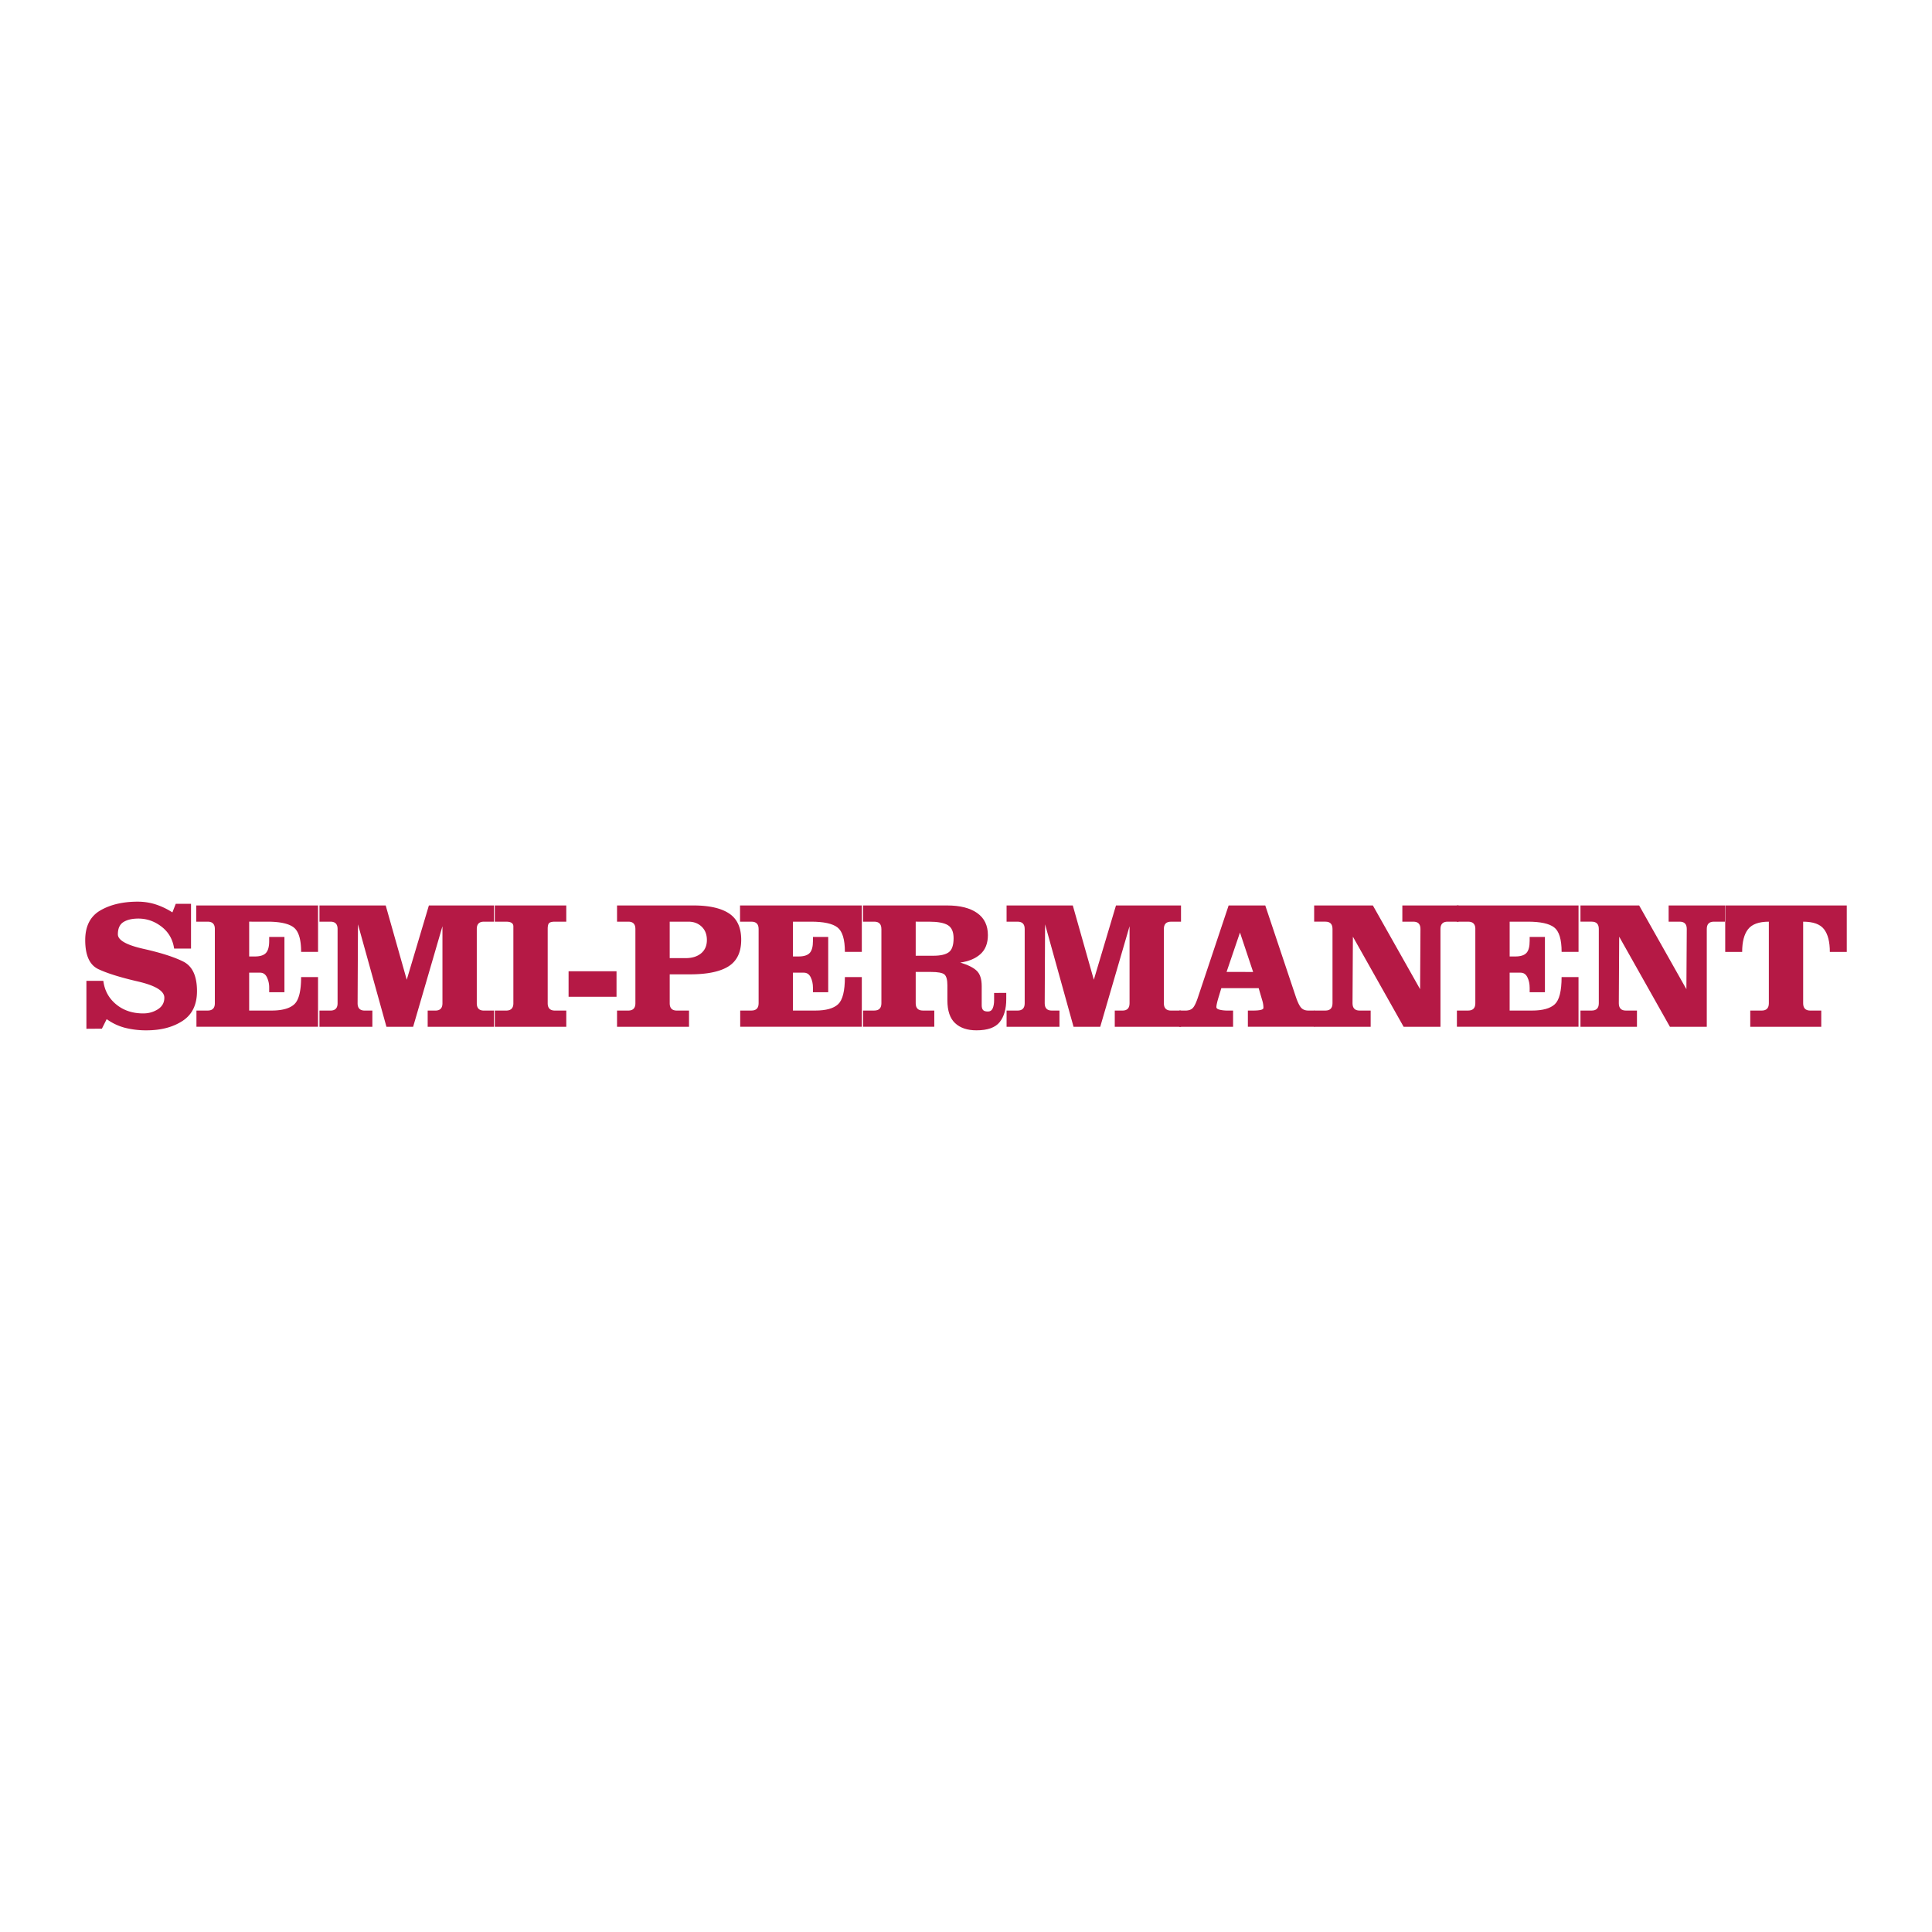 <svg xmlns="http://www.w3.org/2000/svg" width="2500" height="2500" viewBox="0 0 192.756 192.756"><g fill-rule="evenodd" clip-rule="evenodd"><path fill="#fff" d="M0 0h192.756v192.756H0V0z"/><path d="M19.061 94.641h-1.688c-.134-.913-.549-1.64-1.248-2.182s-1.473-.813-2.323-.813c-.62 0-1.115.116-1.485.347-.371.232-.556.64-.556 1.225s.857 1.069 2.57 1.453c1.714.385 3.03.805 3.947 1.261.918.458 1.376 1.441 1.376 2.953 0 1.353-.48 2.344-1.441 2.971-.96.627-2.158.941-3.592.941a8.62 8.62 0 0 1-2.144-.252 5.498 5.498 0 0 1-1.833-.865l-.477.951-1.546.011v-4.784h1.688c.122.962.548 1.744 1.279 2.347.731.604 1.633.904 2.705.904.537 0 1.021-.137 1.454-.411s.649-.661.649-1.161c0-.67-.881-1.209-2.644-1.617s-3.078-.819-3.947-1.234c-.869-.414-1.303-1.377-1.303-2.889 0-1.389.501-2.376 1.504-2.961 1.003-.584 2.247-.877 3.729-.877.62 0 1.213.089 1.778.268a7.169 7.169 0 0 1 1.687.803l.336-.858h1.522v4.469h.003z" fill="#b51945"/><path d="M21.435 92.684c0-.486-.239-.729-.716-.729h-1.138v-1.617h12.15v4.634h-1.688c0-1.248-.248-2.062-.742-2.445-.494-.381-1.37-.572-2.628-.572H24.86v3.472h.562c.521 0 .89-.116 1.107-.347.218-.23.327-.631.327-1.202v-.401h1.522v5.516h-1.522v-.437a2.34 2.34 0 0 0-.227-1.058c-.151-.304-.379-.455-.681-.455h-1.089v3.78h2.234c1.062 0 1.819-.21 2.271-.63s.678-1.324.678-2.712h1.688v4.959H19.599v-1.617h1.12c.478 0 .716-.243.716-.729v-7.41zM38.482 90.339l2.099 7.41 2.209-7.41h6.49v1.617h-1.001c-.474 0-.71.243-.71.729v7.412c0 .485.237.729.71.729h1.001v1.617h-6.61v-1.617h.764c.473 0 .71-.243.71-.729v-7.688l-2.925 10.034h-2.662l-2.841-10.224-.037 7.877c0 .486.236.729.709.729h.764v1.617h-5.277v-1.617h1.095c.474 0 .711-.243.711-.729v-7.412c0-.486-.237-.729-.711-.729h-1.095v-1.617h6.607v.001zM56.499 91.956h-1.138c-.27 0-.456.042-.561.127-.104.085-.156.285-.156.601v7.412c0 .485.241.729.723.729h1.131v1.617h-7.133v-1.617h1.131c.482 0 .723-.243.723-.729v-7.667c0-.315-.238-.473-.716-.473h-1.139v-1.617h7.133v1.617h.002zM56.727 99.445v-2.544h4.784v2.544h-4.784zM63.393 92.684c0-.486-.236-.729-.707-.729h-1.124v-1.617h7.633c1.566 0 2.75.268 3.552.802.802.535 1.203 1.41 1.203 2.625 0 1.228-.42 2.109-1.259 2.643-.839.535-2.128.802-3.867.802h-2.007v2.885c0 .486.236.729.708.729h1.218v1.617h-7.181v-1.617h1.117c.476 0 .714-.243.714-.729v-7.411zm3.423 2.91h1.572c.657 0 1.178-.16 1.562-.48.383-.319.576-.763.576-1.33 0-.555-.174-.999-.521-1.331-.347-.332-.788-.498-1.324-.498h-1.864v3.639h-.001z" fill="#b51945"/><path d="M75.687 92.684c0-.486-.239-.729-.716-.729h-1.138v-1.617h12.15v4.634h-1.688c0-1.248-.247-2.062-.742-2.445-.494-.381-1.371-.572-2.628-.572h-1.813v3.472h.563c.521 0 .89-.116 1.107-.347.218-.23.327-.631.327-1.202v-.401h1.522v5.516h-1.522v-.437c0-.401-.076-.753-.227-1.058-.152-.304-.379-.455-.681-.455h-1.089v3.78h2.235c1.062 0 1.819-.21 2.271-.63s.677-1.324.677-2.712h1.688v4.959H73.851v-1.617h1.12c.477 0 .716-.243.716-.729v-7.41zM87.935 92.684c0-.486-.236-.729-.707-.729h-1.124v-1.617h8.397c1.287 0 2.286.253 2.997.758.711.505 1.064 1.238 1.064 2.2 0 .816-.246 1.445-.738 1.89s-1.164.728-2.016.849c.767.231 1.314.505 1.643.821.328.315.494.826.494 1.53v1.913c0 .206.043.361.129.465s.252.155.498.155c.221 0 .379-.106.471-.318s.139-.481.139-.81v-.727l1.213-.002v.619c0 .983-.221 1.749-.658 2.296-.438.546-1.209.819-2.316.819-.911 0-1.623-.24-2.133-.719s-.766-1.235-.766-2.267v-1.493c0-.558-.098-.922-.292-1.092-.196-.17-.652-.255-1.371-.255H91.36v3.125c0 .484.239.727.716.727h1.139v1.617h-7.109v-1.617h1.117c.476 0 .714-.243.714-.729v-7.409h-.002zm3.424 2.671h1.753c.718 0 1.236-.118 1.553-.354.316-.237.475-.7.475-1.391 0-.643-.192-1.079-.576-1.31-.383-.23-1.013-.345-1.89-.345H91.36v3.4h-.001zM107.033 90.339l2.098 7.41 2.211-7.41h6.488v1.617h-1c-.475 0-.711.243-.711.729v7.412c0 .485.236.729.711.729h1v1.617h-6.609v-1.617h.764c.475 0 .711-.243.711-.729v-7.688l-2.926 10.034h-2.662l-2.84-10.224-.037 7.877c0 .486.236.729.709.729h.764v1.617h-5.277v-1.617h1.096c.475 0 .711-.243.711-.729v-7.412c0-.486-.236-.729-.711-.729h-1.096v-1.617h6.606v.001z" fill="#b51945"/><path d="M126.236 90.339l3.051 9.118c.182.535.359.896.529 1.085.17.188.414.282.73.282h.621v1.617h-6.666v-1.617h.523c.324 0 .576-.021.758-.063.182-.043.271-.111.271-.209a2.47 2.47 0 0 0-.092-.654l-.383-1.309h-3.727l-.219.727c-.182.582-.273.97-.273 1.164 0 .121.115.209.348.264s.494.081.789.081h.529v1.617h-5.373v-1.617h.621c.328 0 .574-.087.738-.263.166-.175.338-.541.521-1.097l3.049-9.126h3.655zm-3.861 6.63l2.65.004-1.312-3.935-1.338 3.931z" fill="#b51945"/><path d="M141.684 98.692l.035-6.008c0-.486-.234-.729-.705-.729h-1.102v-1.617h5.611v1.617h-1.096c-.473 0-.711.243-.711.729v9.757h-3.676l-5.061-8.988-.037 6.643c0 .484.234.728.705.728h1.104v1.617h-5.637v-1.617h1.117c.475 0 .713-.243.713-.729v-7.412c0-.486-.236-.729-.707-.729h-1.123v-1.617h5.857l4.713 8.355z" fill="#b51945"/><path d="M147.197 92.684c0-.486-.24-.729-.717-.729h-1.139v-1.617h12.15v4.634h-1.688c0-1.248-.248-2.062-.742-2.445-.494-.381-1.371-.572-2.629-.572h-1.812v3.472h.562c.52 0 .889-.116 1.107-.347.219-.23.326-.631.326-1.202v-.401h1.523v5.516h-1.523v-.437c0-.401-.074-.753-.227-1.058-.15-.304-.379-.455-.682-.455h-1.088v3.78h2.234c1.062 0 1.82-.21 2.271-.63s.678-1.324.678-2.712h1.688v4.959h-12.133v-1.617h1.121c.477 0 .717-.243.717-.729v-7.41h.003zM168.252 98.692l.037-6.008c0-.486-.234-.729-.705-.729h-1.104v-1.617h5.613v1.617h-1.096c-.475 0-.711.243-.711.729v9.757h-3.678l-5.061-8.988-.037 6.643c0 .484.236.728.705.728h1.105v1.617h-5.637v-1.617h1.115c.477 0 .715-.243.715-.729v-7.412c0-.486-.236-.729-.707-.729h-1.123v-1.617h5.855l4.714 8.355zM172.125 94.973v-4.634h12.127v4.634h-1.689c0-1.006-.191-1.76-.578-2.263-.385-.503-1.08-.754-2.084-.754v8.14c0 .485.238.729.713.729h1.094v1.617h-7.084v-1.617h1.137c.479 0 .717-.243.717-.729v-8.14c-.992 0-1.684.251-2.076.754-.391.503-.586 1.257-.586 2.263h-1.691z" fill="#b51945"/></g></svg>